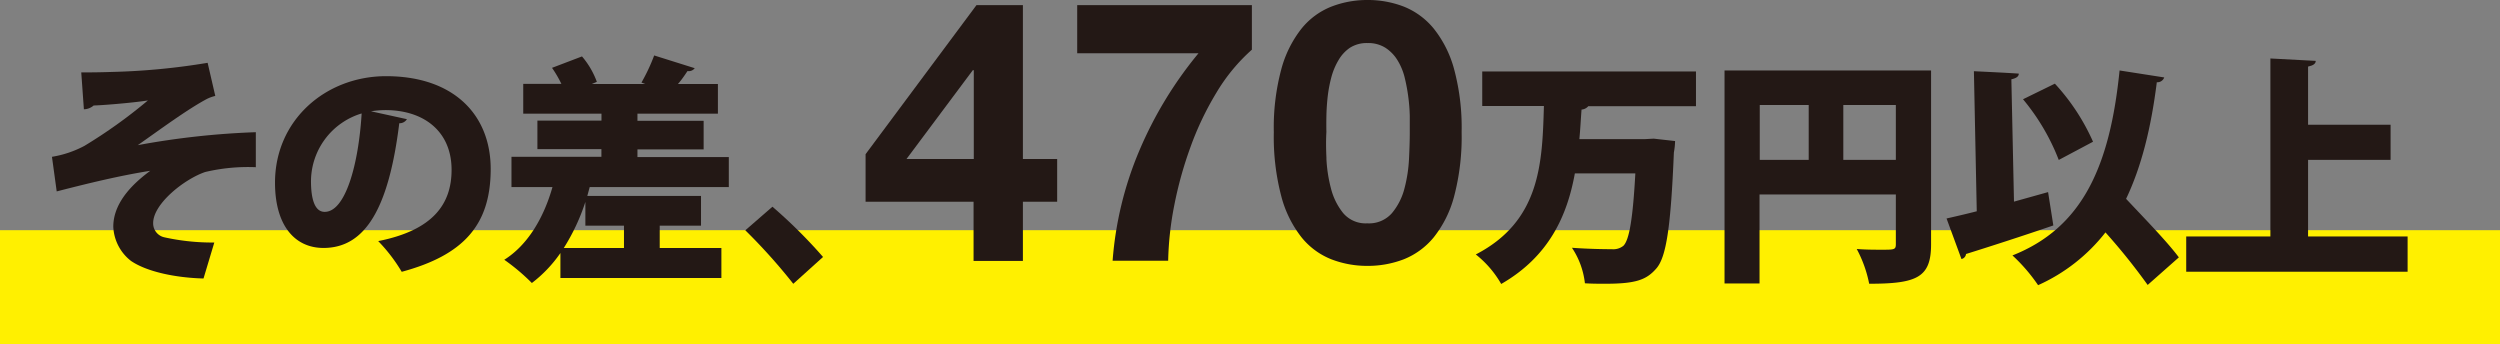 <svg xmlns="http://www.w3.org/2000/svg" width="437.8" height="60.31" viewBox="0 0 437.8 60.31">
  <rect x="0" y="0" width="437.8" height="60.31" fill="#808080" stroke="none"/>
  <defs>
    <style>
      .a {
        fill: #fff000;
      }

      .b {
        fill: #231815;
      }
    </style>
  </defs>
  <title>名称未設定-6</title>
  <rect class="a" y="40.31" width="437.8" height="20"/>
  <g>
    <path class="b" d="M14.23,12.68c1.39,0,2.9,0,5.29-.08A118.9,118.9,0,0,0,36.36,11l1.34,5.8a6.51,6.51,0,0,0-1.51.55c-3.4,1.81-8.28,5.42-12.06,8.07a140,140,0,0,1,20.67-2.27l0,6.13a32.63,32.63,0,0,0-8.86.84c-3.61,1.22-9.12,5.54-9.12,8.95a2.5,2.5,0,0,0,1.93,2.48,38.8,38.8,0,0,0,8.78.92l-1.89,6.3c-4.92-.13-9.91-1.18-12.69-3.07a8,8,0,0,1-3.11-6c0-4.71,4.28-8.15,6.47-9.79-5.54.88-11,2.23-16.38,3.61L9.1,27.46a18.29,18.29,0,0,0,5.71-1.93A88.42,88.42,0,0,0,25.9,17.59c-2.94.46-8.44,0.88-9.49,0.88a2.74,2.74,0,0,1-1.72.67Z"/>
    <path class="b" d="M71.26,20.87a1.49,1.49,0,0,1-1.34.71c-1.85,15-6,21.84-13.27,21.84-5.08,0-8.49-4-8.49-11.43,0-11,8.91-18.65,19.45-18.65,11.8,0,18.32,6.72,18.32,16.26,0,9.83-4.79,15.08-15.58,18a28.7,28.7,0,0,0-4.12-5.38c9.54-1.89,12.85-6.43,12.85-12.48,0-6.72-4.83-10.46-11.59-10.46a16.55,16.55,0,0,0-2.52.21Zm-7.94-1a12.45,12.45,0,0,0-8.86,11.85c0,3.07.63,5.38,2.39,5.38C60.47,37.13,62.78,28.89,63.33,19.9Z"/>
    <path class="b" d="M127.59,32.76H103.27l-0.42,1.55h19.91v5.21h-7.23v3.91h10.8v5.25H98.14V44.31a23.06,23.06,0,0,1-5,5.25,35.83,35.83,0,0,0-4.83-4.07c4.07-2.56,6.89-7.27,8.44-12.73H89.57V27.46h15.75V26.12H94.11v-5h11.22V19.9H91.63V14.69h6.68a20.62,20.62,0,0,0-1.64-2.81l5.25-2a14.47,14.47,0,0,1,2.6,4.45l-0.88.38H113l-0.67-.25a32.27,32.27,0,0,0,2.23-4.75l7.1,2.23a1.28,1.28,0,0,1-1.26.5c-0.46.67-1,1.51-1.68,2.27h7V19.9H111.63v1.26h11.59v5H111.63v1.34h16v5.29Zm-18.32,6.76h-6.76V35.36a35.57,35.57,0,0,1-3.78,8.07h10.54V39.52Z"/>
    <path class="b" d="M135.27,36.2A87.84,87.84,0,0,1,144.13,45l-5.21,4.7a100.7,100.7,0,0,0-8.4-9.37Z"/>
    <path class="b" d="M151.58,35.33V27L171,0.9h8.13V27.84h6v7.49h-6V45.7h-8.64V35.33H151.58Zm18.75-23L158.75,27.84h11.78V12.29h-0.19Z"/>
    <path class="b" d="M213,16.26a52.92,52.92,0,0,0-4.54,9.54A67.49,67.49,0,0,0,205.63,36a55.77,55.77,0,0,0-1.06,9.66h-9.73a61.1,61.1,0,0,1,4.7-19.33,68.67,68.67,0,0,1,10.34-17H188.64V0.9h30.59V8.7A31.88,31.88,0,0,0,213,16.26Z"/>
    <path class="b" d="M224.38,12.13A19.73,19.73,0,0,1,227.93,5a12.73,12.73,0,0,1,5.22-3.84A17.32,17.32,0,0,1,239.45,0a17.5,17.5,0,0,1,6.37,1.15A13,13,0,0,1,251.07,5a19.48,19.48,0,0,1,3.58,7.14,39.36,39.36,0,0,1,1.31,11,40.89,40.89,0,0,1-1.31,11.23,19.46,19.46,0,0,1-3.58,7.2,13,13,0,0,1-5.25,3.84,17.48,17.48,0,0,1-6.37,1.15,17.3,17.3,0,0,1-6.3-1.15,12.73,12.73,0,0,1-5.22-3.84,19.71,19.71,0,0,1-3.55-7.2,40.85,40.85,0,0,1-1.31-11.23A39.32,39.32,0,0,1,224.38,12.13Zm7.9,15.62a24.88,24.88,0,0,0,.8,5.25,11.26,11.26,0,0,0,2.14,4.32,5.15,5.15,0,0,0,4.22,1.79,5.32,5.32,0,0,0,4.32-1.79A11,11,0,0,0,245.95,33a25,25,0,0,0,.8-5.25q0.13-2.72.13-4.64,0-1.15,0-2.78a30.92,30.92,0,0,0-.26-3.36,31.51,31.51,0,0,0-.64-3.42,10.59,10.59,0,0,0-1.25-3,6.88,6.88,0,0,0-2.11-2.18,5.64,5.64,0,0,0-3.13-.83,5.48,5.48,0,0,0-3.1.83,6.68,6.68,0,0,0-2,2.18,11.76,11.76,0,0,0-1.25,3,23.72,23.72,0,0,0-.64,3.42q-0.19,1.73-.22,3.36t0,2.78Q232.16,25,232.29,27.74Z"/>
    <path class="b" d="M297,18.6H278.14a1.75,1.75,0,0,1-1.18.59c-0.13,1.68-.21,3.4-0.38,5.17h11.55l1.47-.08,3.74,0.42a11.64,11.64,0,0,1-.21,2C292.59,39.77,291.8,45,290.07,47s-3.57,2.69-8.95,2.69c-1.13,0-2.35,0-3.57-.08a14,14,0,0,0-2.27-6.22c2.86,0.21,5.63.25,7,.25a2.82,2.82,0,0,0,2-.59c1.05-1,1.68-4.92,2.1-12.69H275.79c-1.34,7.39-4.5,14.54-12.9,19.37a17.91,17.91,0,0,0-4.45-5.17c11.38-5.88,11.64-16.13,11.93-26h-10.8V12.51H297V18.6Z"/>
    <path class="b" d="M338.17,12.34V42.8c0,5.8-2.48,6.89-10.84,6.89a21.62,21.62,0,0,0-2.18-6.09c1.47,0.13,3.19.13,4.41,0.13,2.18,0,2.44,0,2.44-1V34.06H308.13V49.64H302V12.34h36.17Zm-30,6V28h8.57V18.39h-8.57ZM322.79,28H332V18.39h-9.2V28Z"/>
    <path class="b" d="M358.66,33.64l0.92,5.84c-5.5,1.89-11.38,3.78-15.29,5a1,1,0,0,1-.8.88l-2.61-7.1c1.51-.34,3.32-0.76,5.29-1.26l-0.5-24.53c2.65,0.13,5.25.25,7.86,0.42,0,0.5-.42.8-1.3,1l0.46,21.42ZM379,13.56a1.26,1.26,0,0,1-1.3.84c-1,8-2.69,14.79-5.38,20.42,3.23,3.44,7.18,7.48,9.24,10.25l-5.46,4.83a108.7,108.7,0,0,0-7.39-9.2,31.12,31.12,0,0,1-11.8,9.24,30,30,0,0,0-4.49-5.21C364.75,39.86,369.5,29,371.18,12.34Zm-19.15,1.09a37.11,37.11,0,0,1,6.68,10.17l-6,3.19a37.91,37.91,0,0,0-6.26-10.63Z"/>
    <path class="b" d="M404.19,41.41h17.43v6.18H382.85V41.41h14.74V10.24l7.94,0.42c0,0.5-.42.8-1.34,1V21.84h14.45V28H404.19v13.4Z"/>
  </g>
</svg>
